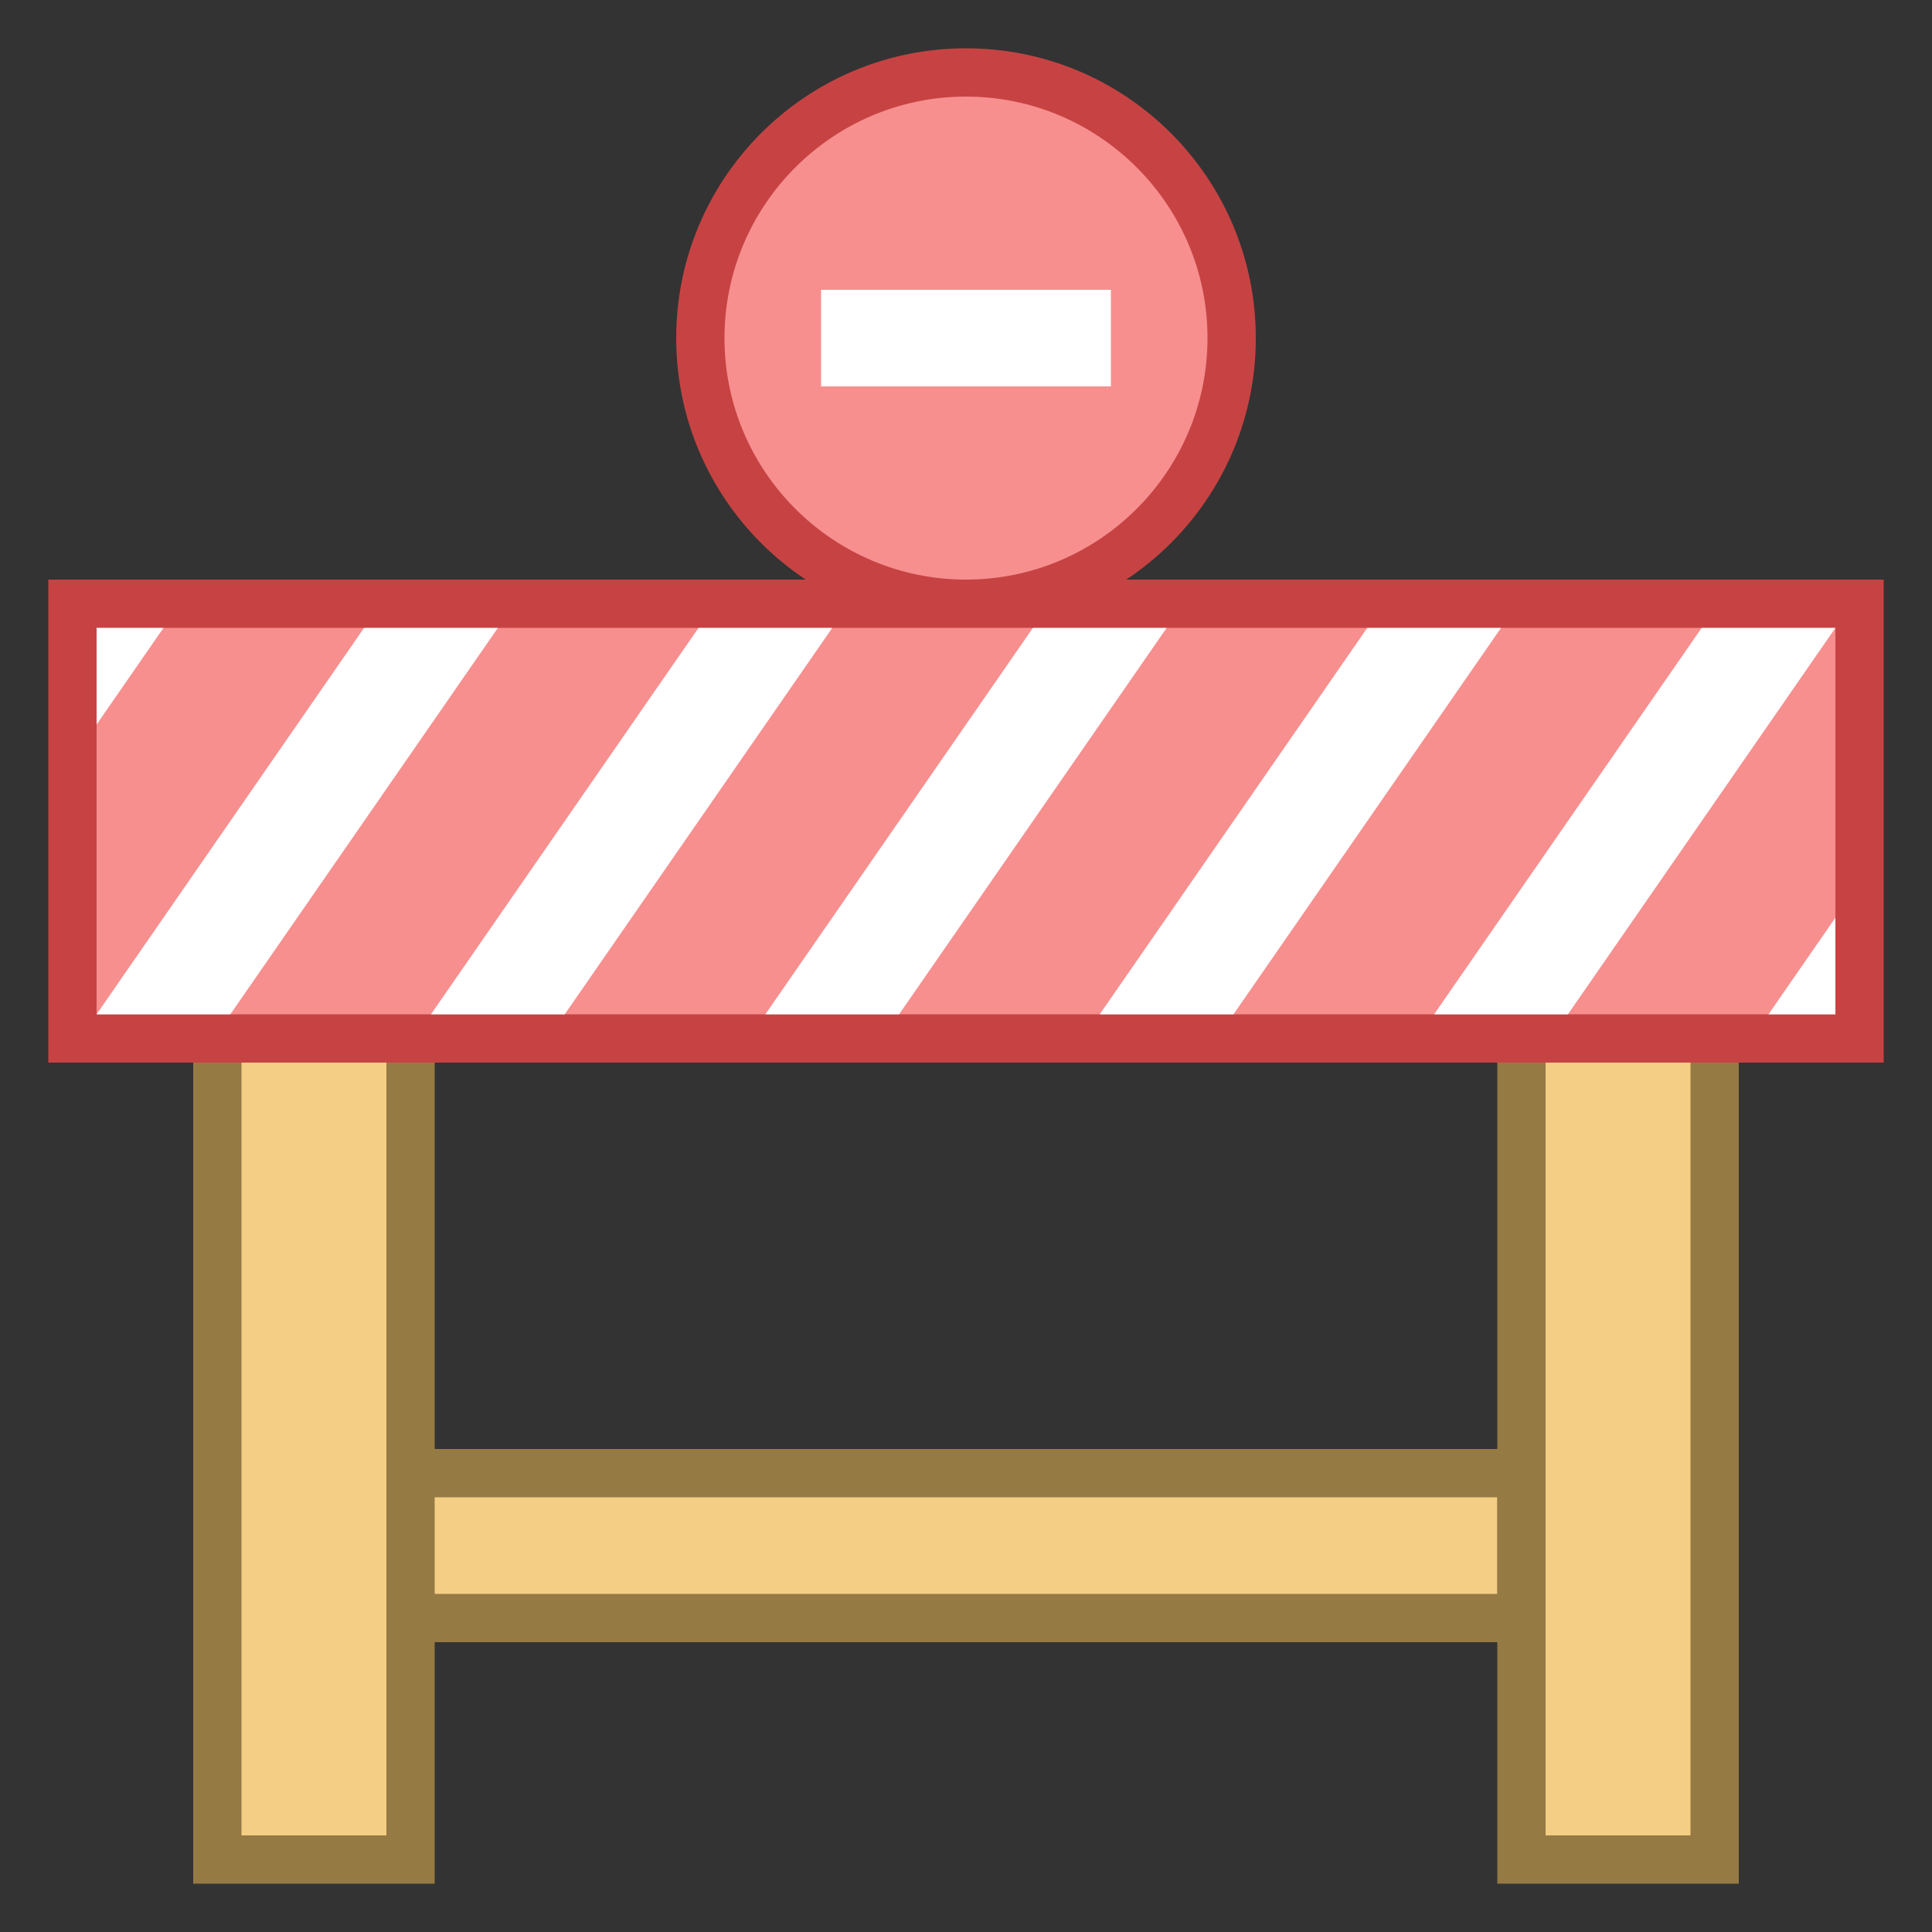 <?xml version="1.0" encoding="iso-8859-1"?>
<!-- Generator: Adobe Illustrator 19.2.1, SVG Export Plug-In . SVG Version: 6.00 Build 0)  -->
<svg version="1.1" xmlns="http://www.w3.org/2000/svg" xmlns:xlink="http://www.w3.org/1999/xlink" x="0px" y="0px"
	 viewBox="0 0 40 40" style="enable-background:new 0 0 40 40;" xml:space="preserve">
<rect x="0" y="0" width="40" height="40" fill="#333333" stroke="none"/>
<g id="Layer_1">
	<g>
		<circle style="fill:#F78F8F;" cx="20" cy="7" r="5.5"/>
		<path style="fill:#C74343;" d="M20,2c2.757,0,5,2.243,5,5s-2.243,5-5,5s-5-2.243-5-5S17.243,2,20,2 M20,1c-3.314,0-6,2.686-6,6
			s2.686,6,6,6s6-2.686,6-6S23.314,1,20,1L20,1z"/>
	</g>
	<rect x="17" y="6" style="fill:#FFFFFF;" width="6" height="2"/>
	<g>
		<rect x="4.5" y="20.821" style="fill:#F5CE85;" width="4" height="17.679"/>
		<path style="fill:#967A44;" d="M8,21.321V38H5V21.321H8 M9,20.321H4V39h5V20.321L9,20.321z"/>
	</g>
	<g>
		<rect x="8.5" y="30.5" style="fill:#F5CE85;" width="23" height="3"/>
		<path style="fill:#967A44;" d="M31,31v2H9v-2H31 M32,30H8v4h24V30L32,30z"/>
	</g>
	<g>
		<rect x="31.5" y="20.821" style="fill:#F5CE85;" width="4" height="17.679"/>
		<path style="fill:#967A44;" d="M35,21.321V38h-3V21.321H35 M36,20.321h-5V39h5V20.321L36,20.321z"/>
	</g>
	<g>
		<rect x="1.5" y="12.5" style="fill:#F78F8F;" width="37" height="9"/>
		<path style="fill:#C74343;" d="M38,13v8H2v-8H38 M39,12H1v10h38V12L39,12z"/>
	</g>
	<polygon style="fill:#FFFFFF;" points="10.308,13 7.538,13 2,21 4.769,21 	"/>
	<polygon style="fill:#FFFFFF;" points="17.231,13 14.462,13 8.923,21 11.692,21 	"/>
	<polygon style="fill:#FFFFFF;" points="24.154,13 21.385,13 15.846,21 18.615,21 	"/>
	<polygon style="fill:#FFFFFF;" points="31.077,13 28.308,13 22.769,21 25.538,21 	"/>
	<polygon style="fill:#FFFFFF;" points="38,13 35.231,13 29.692,21 32.462,21 	"/>
	<polygon style="fill:#FFFFFF;" points="36.615,21 38,21 38,19 	"/>
	<polygon style="fill:#FFFFFF;" points="3.385,13 2,13 2,15 	"/>
</g>
<g id="Layer_2">
</g>
</svg>
